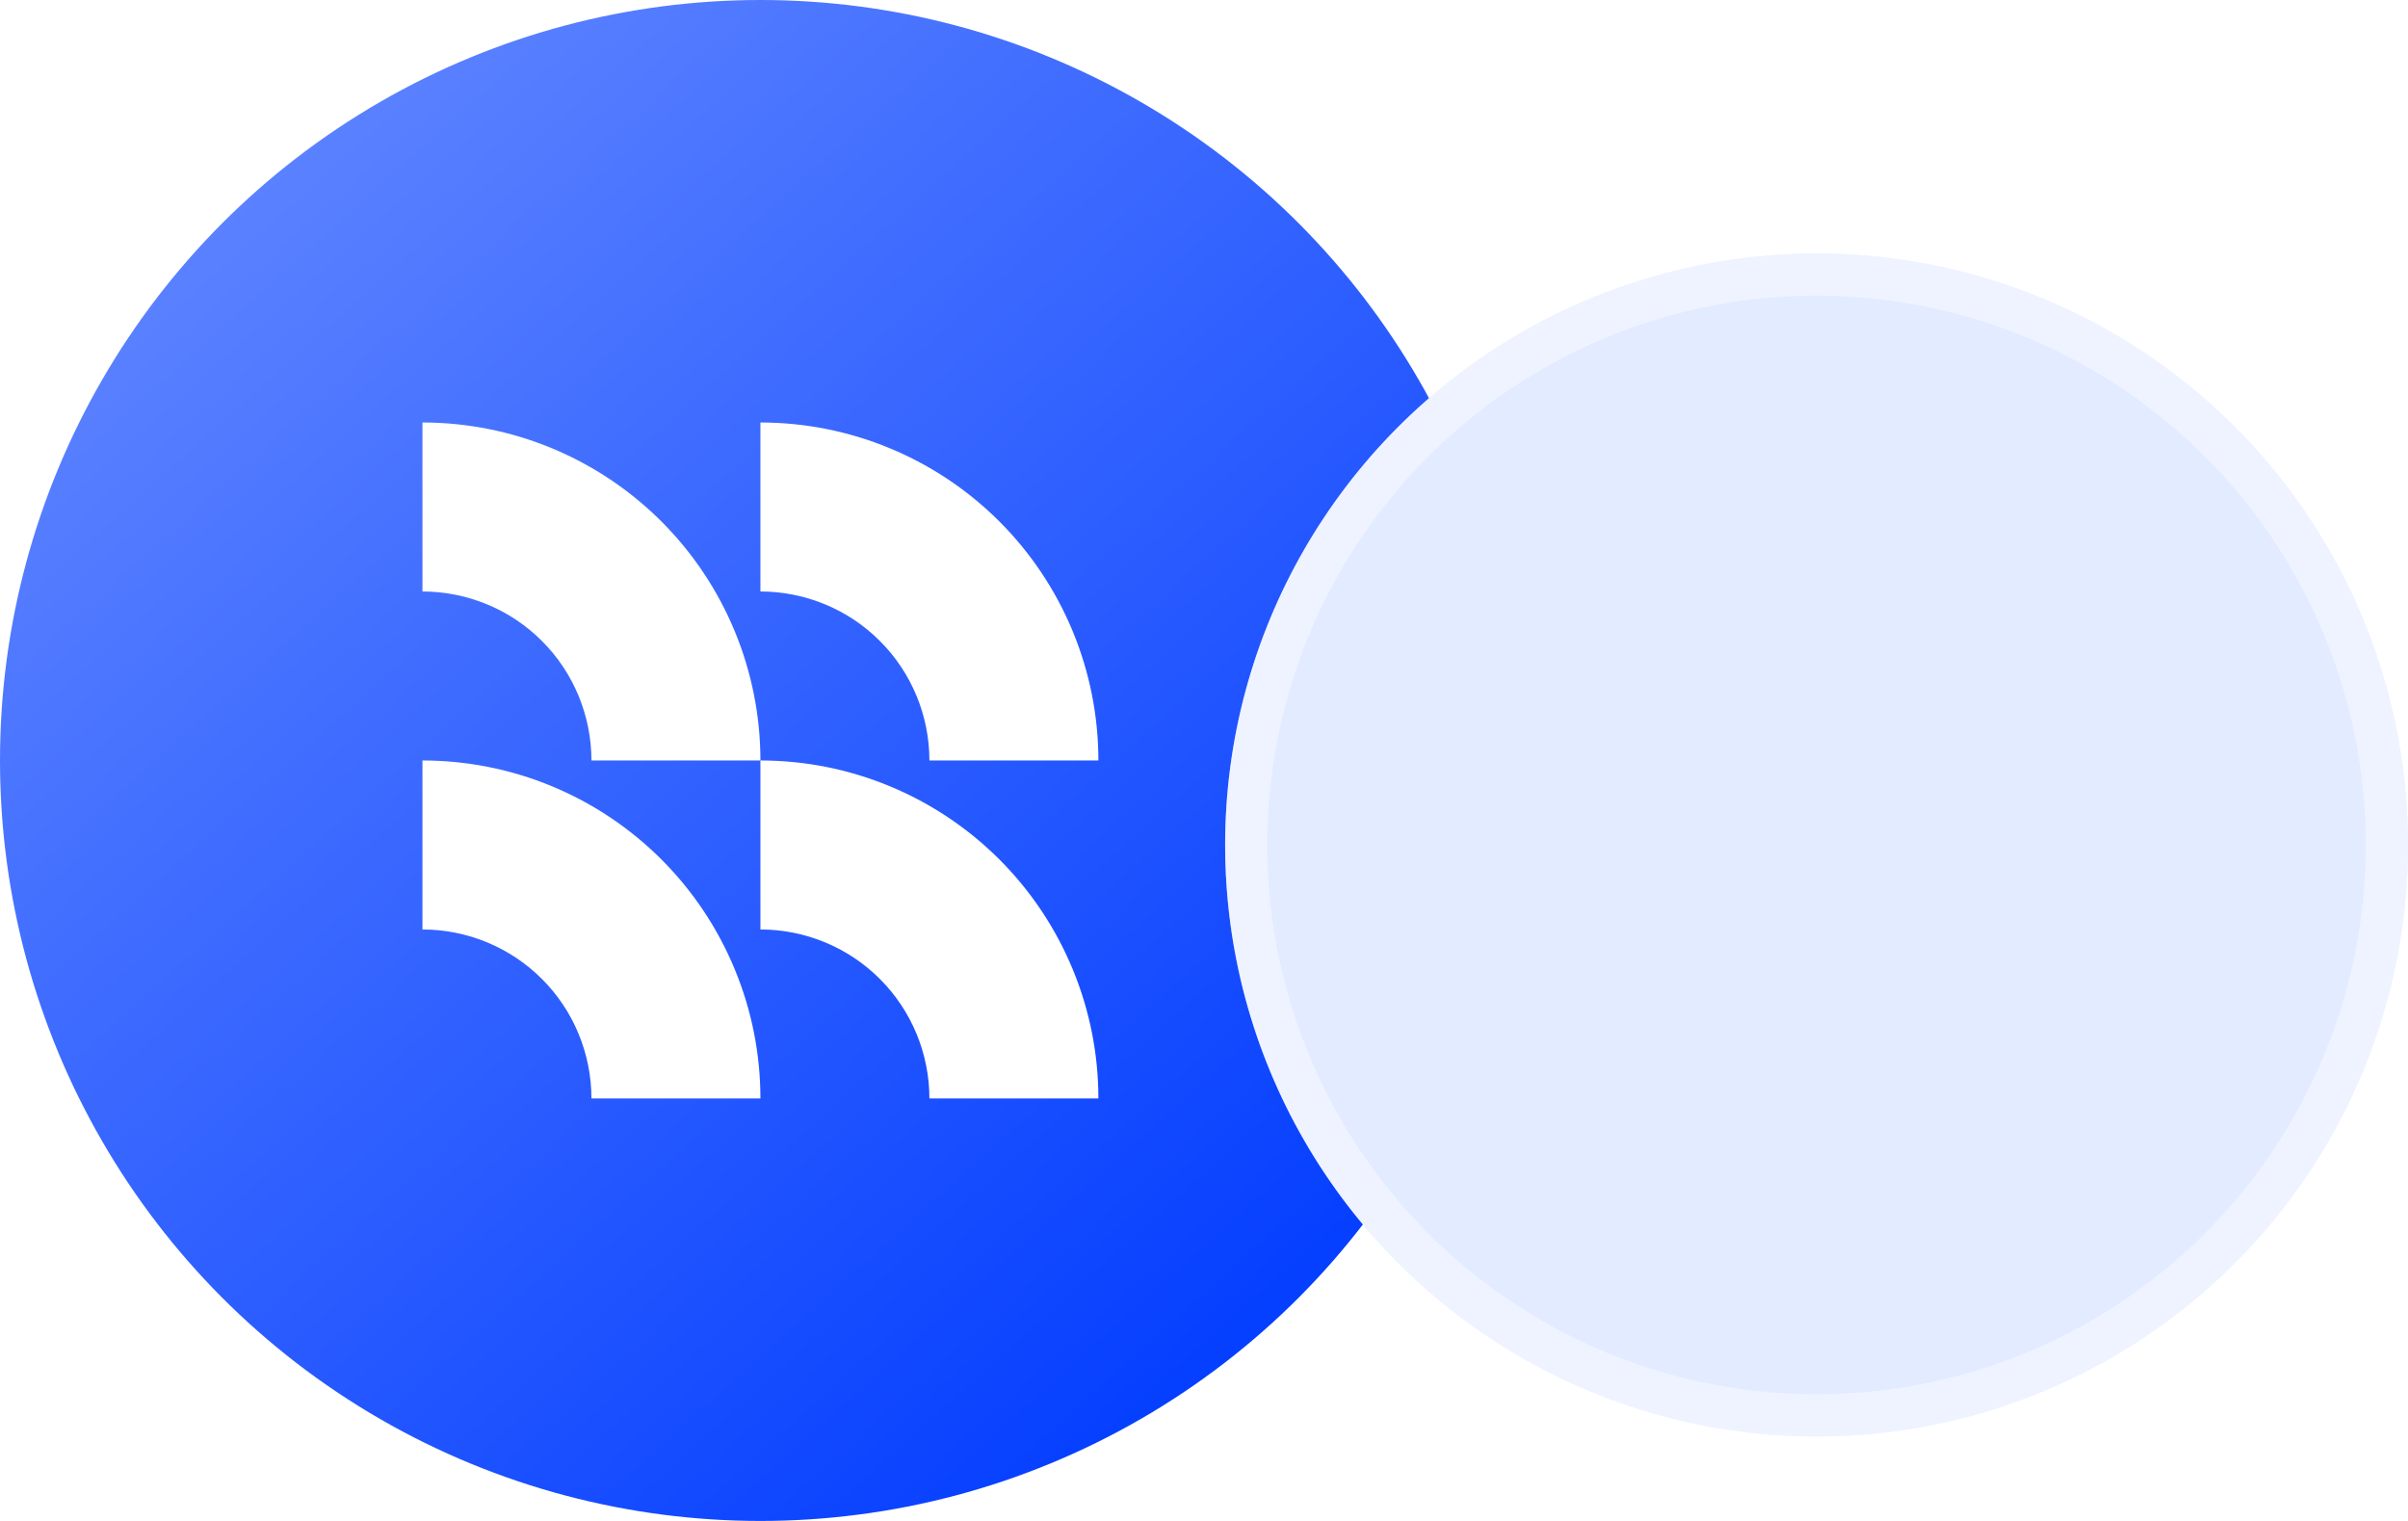 <svg width="57" height="36" viewBox="0 0 57 36" fill="none" xmlns="http://www.w3.org/2000/svg">
    <circle cx="18" cy="18" r="18" fill="url(#paint0_linear_335_513)"/>
    <path d="M18 18C19.051 18 20.091 18.207 21.061 18.609C22.032 19.011 22.914 19.6 23.657 20.343C24.4 21.086 24.989 21.968 25.391 22.939C25.793 23.909 26 24.949 26 26L22 26C22 25.475 21.896 24.955 21.695 24.469C21.494 23.984 21.2 23.543 20.828 23.172C20.457 22.8 20.016 22.506 19.531 22.305C19.045 22.104 18.525 22 18 22L18 18Z" fill="white"/>
    <path d="M10 18C11.051 18 12.091 18.207 13.062 18.609C14.032 19.011 14.914 19.6 15.657 20.343C16.4 21.086 16.989 21.968 17.391 22.939C17.793 23.909 18 24.949 18 26L14 26C14 25.475 13.896 24.955 13.695 24.469C13.495 23.984 13.2 23.543 12.828 23.172C12.457 22.8 12.016 22.506 11.531 22.305C11.045 22.104 10.525 22 10 22L10 18Z" fill="white"/>
    <path d="M18 10C19.051 10 20.091 10.207 21.061 10.609C22.032 11.011 22.914 11.6 23.657 12.343C24.4 13.086 24.989 13.968 25.391 14.938C25.793 15.909 26 16.949 26 18L22 18C22 17.475 21.896 16.955 21.695 16.469C21.494 15.984 21.2 15.543 20.828 15.172C20.457 14.8 20.016 14.505 19.531 14.305C19.045 14.104 18.525 14 18 14L18 10Z" fill="white"/>
    <path d="M10 10C11.051 10 12.091 10.207 13.062 10.609C14.032 11.011 14.914 11.6 15.657 12.343C16.4 13.086 16.989 13.968 17.391 14.938C17.793 15.909 18 16.949 18 18L14 18C14 17.475 13.896 16.955 13.695 16.469C13.495 15.984 13.2 15.543 12.828 15.172C12.457 14.8 12.016 14.505 11.531 14.305C11.045 14.104 10.525 14 10 14L10 10Z" fill="white"/>
    <g filter="url(#filter0_b_335_513)">
        <circle cx="43" cy="20" r="14" fill="#E2EBFF" />
        <circle cx="43" cy="20" r="13.5" stroke="white" stroke-opacity="0.4" />
    </g>
    <defs>
    <filter id="filter0_b_335_513" x="-18" y="-41" width="122" height="122" filterUnits="userSpaceOnUse" color-interpolation-filters="sRGB">
    <feFlood flood-opacity="0" result="BackgroundImageFix"/>
    <feGaussianBlur in="BackgroundImageFix" stdDeviation="23.5"/>
    <feComposite in2="SourceAlpha" operator="in" result="effect1_backgroundBlur_335_513"/>
    <feBlend mode="normal" in="SourceGraphic" in2="effect1_backgroundBlur_335_513" result="shape"/>
    </filter>
    <linearGradient id="paint0_linear_335_513" x1="-38.34" y1="-32.94" x2="25.47" y2="38.16" gradientUnits="userSpaceOnUse">
    <stop stop-color="#E2EBFF"/>
    <stop offset="1" stop-color="#003BFF"/>
    </linearGradient>
    </defs>
    </svg>
    